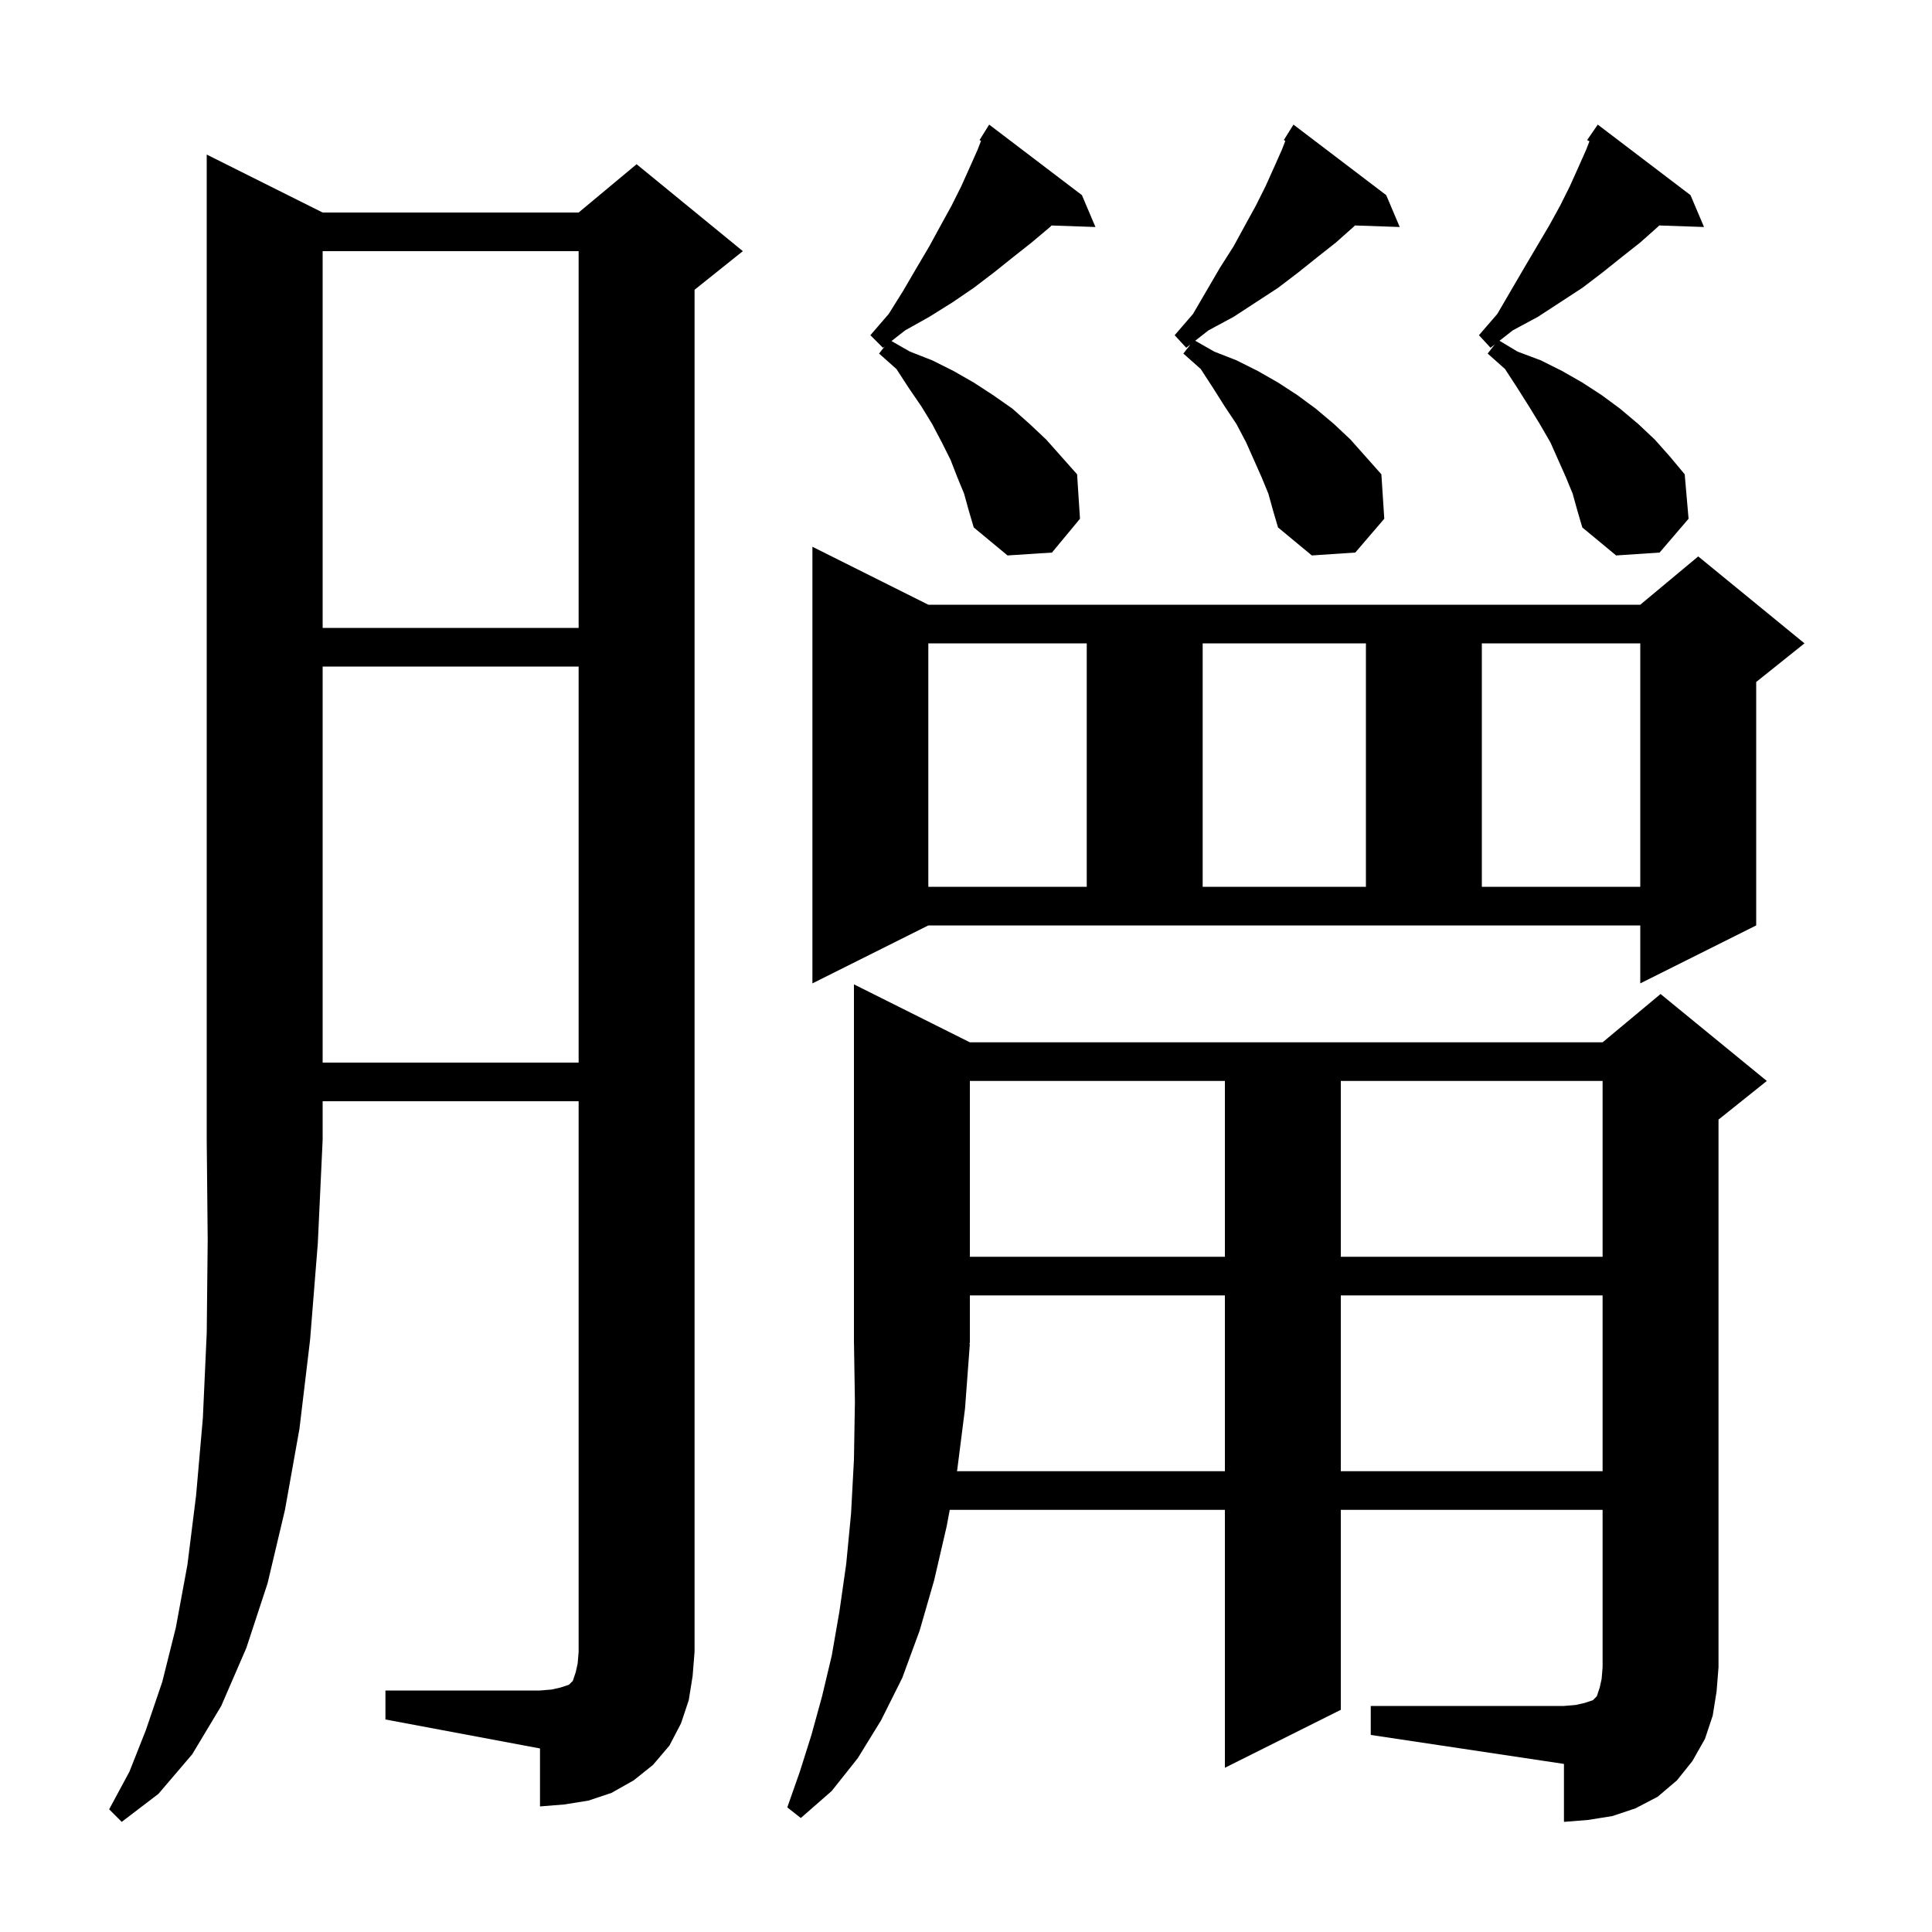 <svg xmlns="http://www.w3.org/2000/svg" xmlns:xlink="http://www.w3.org/1999/xlink" version="1.1" baseProfile="full" viewBox="0 0 200 200" width="200" height="200"><g fill="currentColor"><path d="M 33.4 22.0 L 59.9 22.0 L 65.9 17.0 L 76.9 26.0 L 71.9 30.0 L 71.9 171.0 L 71.7 173.5 L 71.3 176.0 L 70.5 178.4 L 69.3 180.7 L 67.6 182.7 L 65.6 184.3 L 63.3 185.6 L 60.9 186.4 L 58.4 186.8 L 55.9 187.0 L 55.9 181.0 L 39.9 178.0 L 39.9 175.0 L 55.9 175.0 L 57.1 174.9 L 58.0 174.7 L 58.9 174.4 L 59.3 174.0 L 59.6 173.1 L 59.8 172.2 L 59.9 171.0 L 59.9 114.0 L 33.4 114.0 L 33.4 118.0 L 32.9 128.7 L 32.1 138.7 L 31.0 147.9 L 29.5 156.3 L 27.7 163.9 L 25.5 170.6 L 22.9 176.6 L 19.9 181.6 L 16.4 185.7 L 12.6 188.6 L 11.3 187.3 L 13.4 183.4 L 15.1 179.1 L 16.8 174.1 L 18.2 168.5 L 19.4 162.0 L 20.3 154.8 L 21.0 146.8 L 21.4 138.0 L 21.5 128.4 L 21.4 118.0 L 21.4 16.0 Z M 141.9 176.6 L 161.9 176.6 L 163.1 176.5 L 164.0 176.3 L 164.9 176.0 L 165.3 175.6 L 165.6 174.7 L 165.8 173.8 L 165.9 172.6 L 165.9 156.3 L 138.8 156.3 L 138.8 177.0 L 126.8 183.0 L 126.8 156.3 L 98.317 156.3 L 98.0 158.0 L 96.7 163.6 L 95.2 168.8 L 93.4 173.7 L 91.2 178.1 L 88.8 182.0 L 86.1 185.4 L 82.9 188.2 L 81.5 187.1 L 82.8 183.4 L 84.0 179.6 L 85.1 175.6 L 86.1 171.4 L 86.9 166.8 L 87.6 161.9 L 88.1 156.7 L 88.4 151.1 L 88.5 145.1 L 88.403 139.005 L 88.4 139.0 L 88.4 101.9 L 100.4 107.9 L 165.9 107.9 L 171.9 102.9 L 182.9 111.9 L 177.9 115.9 L 177.9 172.6 L 177.7 175.1 L 177.3 177.6 L 176.5 180.0 L 175.2 182.3 L 173.6 184.3 L 171.6 186.0 L 169.3 187.2 L 166.9 188.0 L 164.4 188.4 L 161.9 188.6 L 161.9 182.6 L 141.9 179.6 Z M 100.4 139.1 L 99.9 145.8 L 99.1 152.1 L 99.063 152.3 L 126.8 152.3 L 126.8 134.1 L 100.4 134.1 L 100.4 139.0 L 100.334 139.098 Z M 138.8 134.1 L 138.8 152.3 L 165.9 152.3 L 165.9 134.1 Z M 100.4 111.9 L 100.4 130.1 L 126.8 130.1 L 126.8 111.9 Z M 138.8 111.9 L 138.8 130.1 L 165.9 130.1 L 165.9 111.9 Z M 33.4 69.0 L 33.4 110.0 L 59.9 110.0 L 59.9 69.0 Z M 84.1 101.8 L 84.1 56.6 L 96.1 62.6 L 169.8 62.6 L 175.8 57.6 L 186.8 66.6 L 181.8 70.6 L 181.8 95.8 L 169.8 101.8 L 169.8 95.8 L 96.1 95.8 Z M 96.1 66.6 L 96.1 91.8 L 112.5 91.8 L 112.5 66.6 Z M 124.5 66.6 L 124.5 91.8 L 141.4 91.8 L 141.4 66.6 Z M 153.4 66.6 L 153.4 91.8 L 169.8 91.8 L 169.8 66.6 Z M 33.4 26.0 L 33.4 65.0 L 59.9 65.0 L 59.9 26.0 Z M 131.3 51.1 L 130.6 49.4 L 129.0 45.8 L 128.0 43.9 L 126.8 42.1 L 125.6 40.2 L 124.3 38.2 L 122.5 36.6 L 123.245 35.652 L 122.8 36.0 L 121.6 34.7 L 123.5 32.5 L 126.3 27.7 L 127.7 25.5 L 128.9 23.3 L 130.0 21.3 L 131.0 19.3 L 131.9 17.3 L 132.7 15.5 L 133.056 14.584 L 132.9 14.5 L 133.9 12.9 L 143.5 20.2 L 144.9 23.5 L 140.269 23.34 L 140.1 23.5 L 138.3 25.1 L 136.4 26.6 L 134.4 28.2 L 132.3 29.8 L 127.7 32.8 L 125.1 34.2 L 123.728 35.273 L 125.7 36.4 L 128.0 37.3 L 130.2 38.4 L 132.3 39.6 L 134.3 40.9 L 136.2 42.3 L 138.1 43.9 L 139.8 45.5 L 143.0 49.1 L 143.3 53.7 L 140.3 57.2 L 135.8 57.5 L 132.3 54.6 L 131.8 52.9 Z M 162.8 51.1 L 162.1 49.4 L 160.5 45.8 L 159.4 43.9 L 158.3 42.1 L 157.1 40.2 L 155.8 38.2 L 154.0 36.6 L 154.745 35.652 L 154.3 36.0 L 153.1 34.7 L 155.0 32.5 L 157.8 27.7 L 160.4 23.3 L 161.5 21.3 L 162.5 19.3 L 163.4 17.3 L 164.2 15.5 L 164.539 14.627 L 164.3 14.5 L 165.4 12.9 L 175.0 20.2 L 176.4 23.5 L 171.76 23.34 L 171.6 23.5 L 169.8 25.1 L 167.9 26.6 L 165.9 28.2 L 163.8 29.8 L 159.2 32.8 L 156.6 34.2 L 155.226 35.275 L 157.1 36.4 L 159.5 37.3 L 161.7 38.4 L 163.8 39.6 L 165.8 40.9 L 167.7 42.3 L 169.6 43.9 L 171.3 45.5 L 172.9 47.3 L 174.4 49.1 L 174.8 53.7 L 171.8 57.2 L 167.3 57.5 L 163.8 54.6 L 163.3 52.9 Z M 99.8 51.1 L 99.1 49.4 L 98.4 47.6 L 97.5 45.8 L 96.5 43.9 L 95.4 42.1 L 94.1 40.2 L 92.8 38.2 L 91.0 36.6 L 91.585 35.855 L 91.4 36.0 L 90.1 34.7 L 92.0 32.5 L 93.5 30.1 L 94.9 27.7 L 96.2 25.5 L 97.4 23.3 L 98.5 21.3 L 99.5 19.3 L 100.4 17.3 L 101.2 15.5 L 101.556 14.584 L 101.4 14.5 L 102.4 12.9 L 112.0 20.2 L 113.4 23.5 L 108.857 23.343 L 108.7 23.5 L 106.8 25.1 L 104.9 26.6 L 102.9 28.2 L 100.8 29.8 L 98.6 31.3 L 96.2 32.8 L 93.7 34.2 L 92.286 35.306 L 94.2 36.4 L 96.5 37.3 L 98.7 38.4 L 100.8 39.6 L 102.8 40.9 L 104.8 42.3 L 106.6 43.9 L 108.3 45.5 L 111.5 49.1 L 111.8 53.7 L 108.9 57.2 L 104.3 57.5 L 100.8 54.6 L 100.3 52.9 Z "/></g></svg>